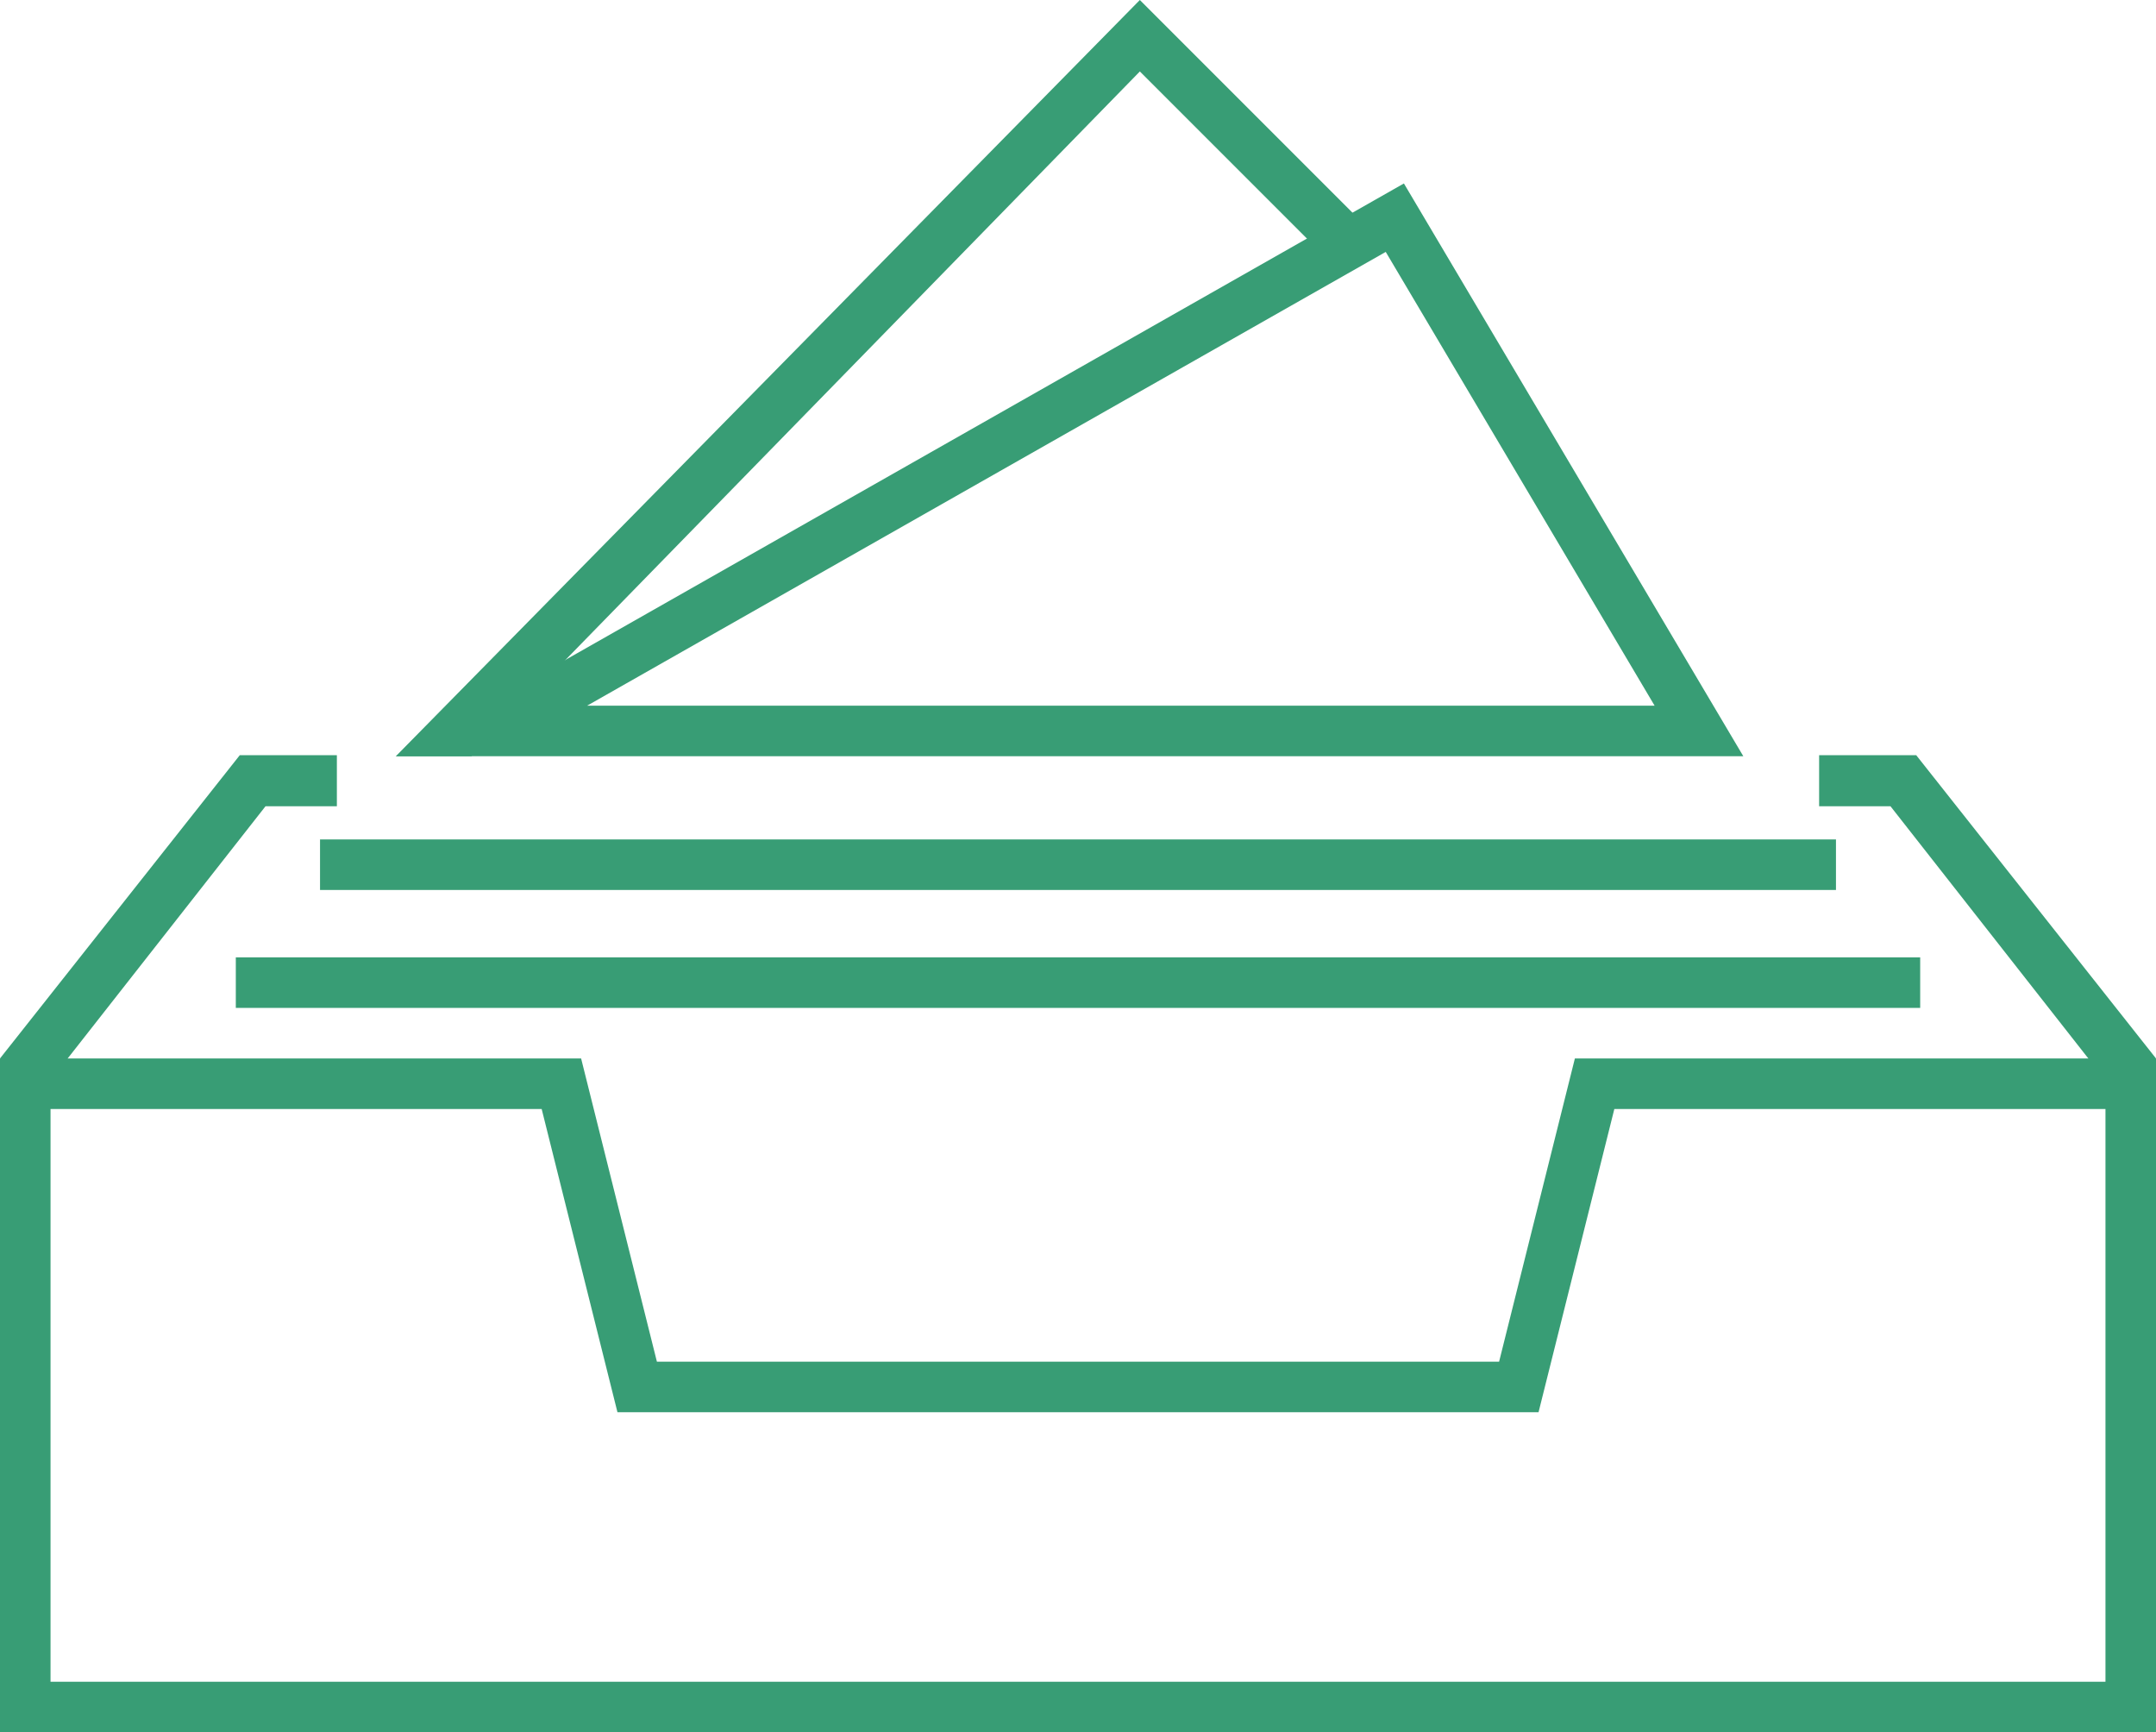 <?xml version="1.0" encoding="utf-8"?>
<!-- Generator: Adobe Illustrator 13.0.0, SVG Export Plug-In . SVG Version: 6.00 Build 14948)  -->
<!DOCTYPE svg PUBLIC "-//W3C//DTD SVG 1.1//EN" "http://www.w3.org/Graphics/SVG/1.1/DTD/svg11.dtd">
<svg version="1.1" id="Layer_1" xmlns="http://www.w3.org/2000/svg" xmlns:xlink="http://www.w3.org/1999/xlink" x="0px" y="0px"
	 width="128px" height="102.828px" viewBox="0 0 128 102.828" enable-background="new 0 0 128 102.828" xml:space="preserve">
<g>
	<g>
		<path fill="#389d75" d="M128,62.828v40H0v-40h34.5l4.5,18h50l4.5-18H128 M125,65.828H95.842L91.91,81.556l-0.568,2.272H89H39
			h-2.342l-0.568-2.272l-3.932-15.728H3v34h122V65.828L125,65.828z"/>
	</g>
	<rect x="14" y="56.828" fill="#389d75" width="100" height="3"/>
	<rect x="19" y="49.828" fill="#389d75" width="90" height="3"/>
	<g>
		<path fill="#389d75" d="M83.349,10.89l20.151,34h-80L83.349,10.89 M82.27,14.953L34.854,41.89h63.38L82.27,14.953L82.27,14.953z"
			/>
	</g>
	<polygon fill="#389d75" points="23.5,44.89 67.672,0 80.998,13.326 78.309,14.879 67.672,4.242 27.989,44.89 	"/>
	<polygon fill="#389d75" points="0,62.828 14.235,44.828 20,44.828 20,47.859 15.763,47.859 2.449,64.828 0,62.828 	"/>
	<polygon fill="#389d75" points="128,62.828 113.765,44.828 108,44.828 108,47.859 112.237,47.859 125.551,64.828 128,62.828 	"/>
</g>
</svg>
